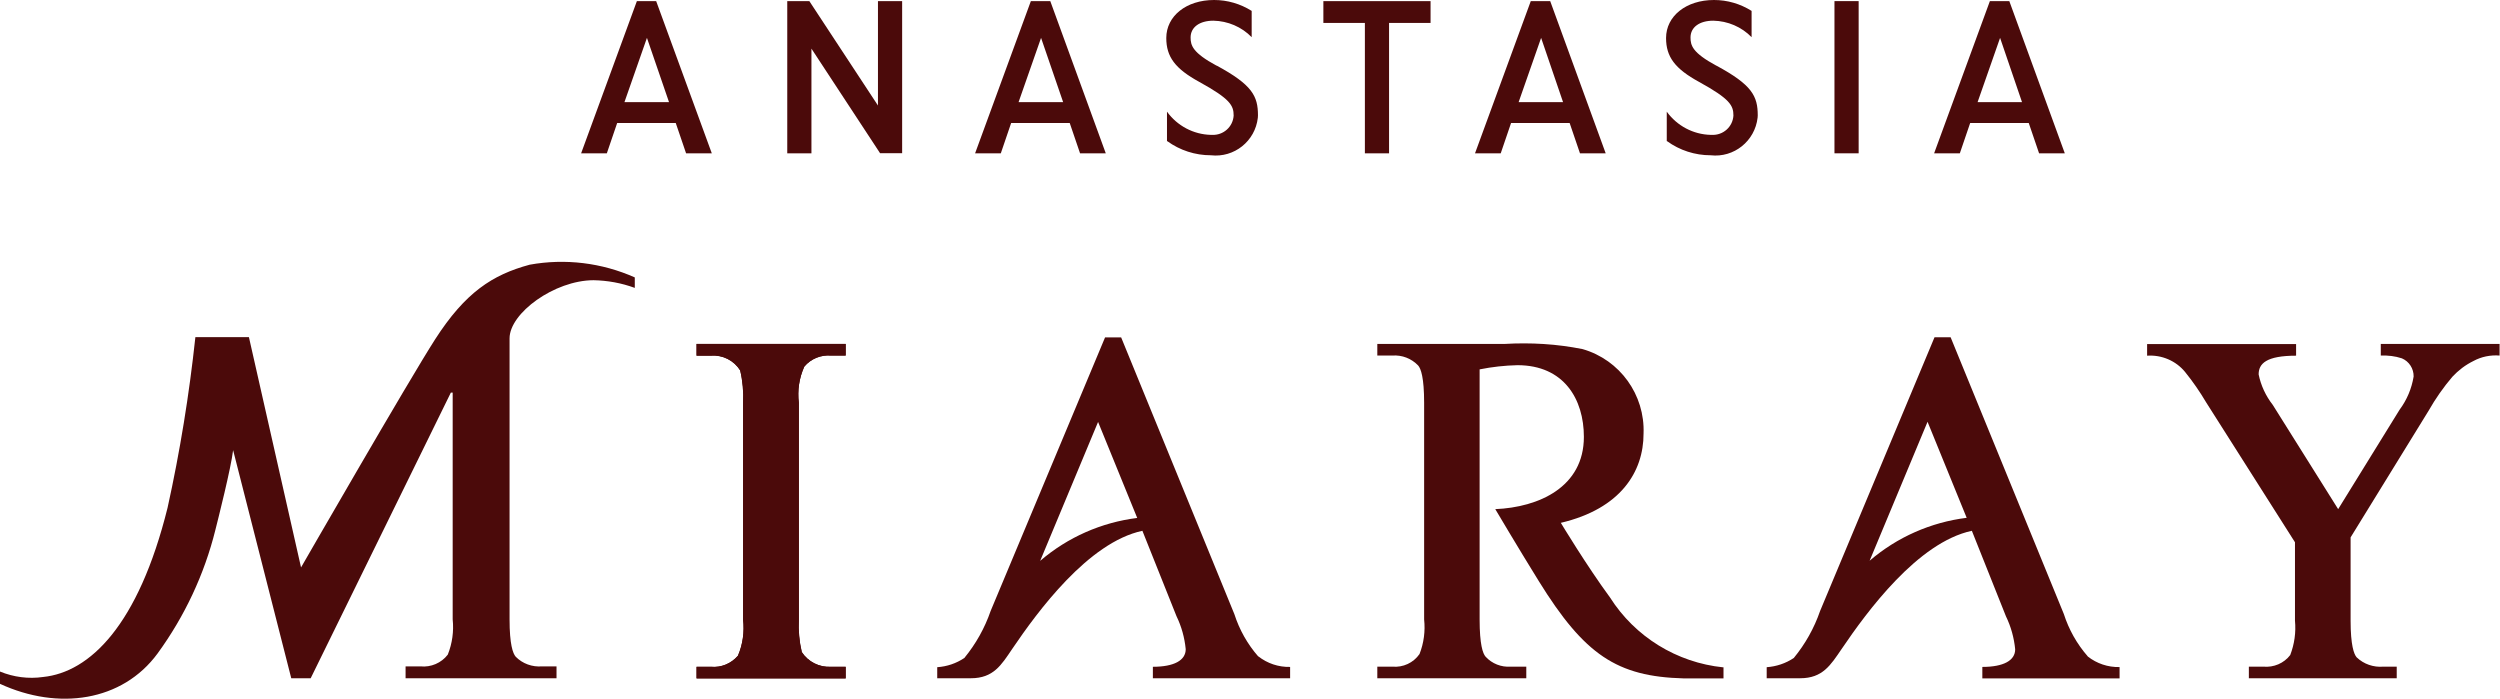 <?xml version="1.0" encoding="UTF-8"?><svg id="b" xmlns="http://www.w3.org/2000/svg" viewBox="0 0 178.88 50"><g id="c"><path d="M123.32,47.74v.8h-2.86c-4.77-.13-7.09-1.69-10.35-6.95-1.47-2.37-3.12-5.16-3.12-5.16,3.12-.13,6.34-1.58,6.34-5.17,0-2.7-1.43-5.13-4.75-5.13-.91.02-1.81.12-2.71.3v17.89c0,1.8.23,2.45.43,2.67.46.5,1.12.76,1.8.71h1.11v.83h-10.66v-.83h1.08c.76.07,1.5-.27,1.94-.9.31-.79.42-1.64.33-2.48v-15.5c0-1.8-.23-2.45-.43-2.67-.48-.5-1.15-.76-1.84-.71h-1.08v-.83h9.1c1.87-.11,3.75,0,5.59.37,2.67.77,4.47,3.27,4.36,6.05,0,2.72-1.63,5.37-5.92,6.38,0,0,1.85,3.07,3.52,5.34,1.79,2.82,4.78,4.66,8.1,5" fill="#4b0a0a"/><path d="M49.84,25.45h1.03c.84-.07,1.64.34,2.09,1.05.18.76.25,1.55.21,2.33v15.5c.1.88-.02,1.78-.37,2.59-.48.56-1.2.86-1.93.79h-1.03v.83h10.67v-.83h-1.05c-.83.05-1.63-.35-2.09-1.05-.18-.76-.25-1.55-.21-2.33v-15.5c-.11-.89.02-1.78.39-2.6.47-.56,1.19-.85,1.91-.79h1.05v-.83h-10.67v.84Z" fill="#4b0a0a"/><path d="M49.84,25.45h1.03c.84-.07,1.64.34,2.09,1.05.18.76.25,1.55.21,2.33v15.5c.1.88-.02,1.78-.37,2.59-.48.56-1.2.86-1.93.79h-1.03v.83h10.67v-.83h-1.05c-.83.05-1.63-.35-2.09-1.05-.18-.76-.25-1.55-.21-2.33v-15.5c-.11-.89.02-1.78.39-2.6.47-.56,1.19-.85,1.91-.79h1.05v-.83h-10.67v.84Z" fill="#4b0a0a"/><path d="M170.35,24.61v.83c.51-.02,1.03.04,1.51.2.52.22.85.74.84,1.3-.14.86-.48,1.67-1,2.37l-4.4,7.12-4.68-7.46c-.5-.64-.85-1.39-1.01-2.18,0-.77.54-1.34,2.68-1.34v-.83h-10.66v.83c1.04-.07,2.06.36,2.72,1.17.56.69,1.06,1.42,1.51,2.18l6.35,10v5.61c.08.84-.04,1.68-.34,2.46-.45.59-1.18.9-1.93.83h-1.03v.83h10.58v-.83h-.96c-.7.06-1.4-.18-1.91-.67-.19-.22-.43-.86-.43-2.62v-5.96l5.58-9.06c.49-.86,1.06-1.68,1.71-2.44.43-.46.93-.84,1.5-1.12.57-.31,1.22-.44,1.87-.39v-.83h-8.53Z" fill="#4b0a0a"/><path d="M149.38,46.96c-.77-.88-1.35-1.91-1.71-3.03l-8.1-19.8h-1.15l-8.19,19.59c-.42,1.22-1.06,2.36-1.88,3.36-.58.39-1.25.61-1.94.66v.79h2.4c1.61,0,2.18-.95,2.96-2.09,1.83-2.7,5.45-7.63,9.32-8.46l2.44,6.12c.36.74.58,1.54.66,2.36,0,.8-.83,1.26-2.35,1.26v.82h9.82v-.81c-.83.02-1.63-.25-2.28-.76M133.78,40.11l4.14-9.93,2.8,6.87c-2.56.32-4.97,1.38-6.93,3.06" fill="#4b0a0a"/><path d="M90.03,46.97c-.77-.88-1.35-1.91-1.71-3.03l-8.1-19.8h-1.15l-8.19,19.58c-.42,1.22-1.06,2.36-1.88,3.36-.58.39-1.24.61-1.94.66v.79h2.41c1.61,0,2.18-.95,2.95-2.09,1.83-2.7,5.45-7.63,9.32-8.46l2.44,6.11c.36.74.58,1.54.66,2.36,0,.8-.83,1.26-2.35,1.26v.82h9.82v-.81c-.83.02-1.63-.25-2.28-.76M74.43,40.12l4.14-9.93,2.8,6.87c-2.56.32-4.97,1.38-6.93,3.06" fill="#4b0a0a"/><path d="M37.9,18.94c-2.67.72-4.61,1.99-6.76,5.33-1.88,2.92-9.6,16.33-9.6,16.33l-3.73-16.48h-3.83c-.44,4.1-1.1,8.18-1.99,12.21-2.09,8.42-5.57,11.77-8.91,12.11-1.04.15-2.11.01-3.08-.39v.88c4.17,1.92,8.75,1.27,11.28-2.18,1.93-2.65,3.34-5.65,4.13-8.83.19-.75,1.12-4.43,1.27-5.71l4.16,16.32h1.39l10.03-20.44h.13v16.23c.09.85-.03,1.72-.35,2.52-.46.6-1.21.92-1.96.84h-1.06v.85h10.8v-.85h-1.03c-.7.06-1.4-.19-1.89-.69-.2-.23-.44-.87-.44-2.67v-20.11c0-1.8,3.2-4.15,6.01-4.16,1.01.02,2,.2,2.95.55v-.75c-2.36-1.05-4.98-1.37-7.52-.91" fill="#4b0a0a"/><path d="M62.82,7.55L57.91.08h-1.58v10.89h1.73V3.48l4.91,7.48h1.58V.08h-1.73v7.47Z" fill="#4b0a0a"/><path d="M46.95.08h-1.38l-3.99,10.89h1.84l.74-2.17h4.19l.74,2.17h1.84L46.95.08ZM47.87,7.31h-3.19l1.61-4.6,1.58,4.6Z" fill="#4b0a0a"/><path d="M94.69,1.64h2.97v9.33h1.73V1.64h2.97V.08h-7.67v1.57Z" fill="#4b0a0a"/><rect x="131.26" y=".08" width="1.73" height="10.89" fill="#4b0a0a"/><path d="M87.05,4.7c-1.72-.93-1.86-1.45-1.86-2.02,0-.73.64-1.2,1.63-1.2,1.03.02,2.02.44,2.74,1.18V.78C88.75.27,87.82,0,86.87,0,84.88,0,83.45,1.15,83.45,2.72c0,1.35.64,2.2,2.36,3.14,2.22,1.22,2.46,1.69,2.46,2.41-.05.81-.74,1.42-1.55,1.38-.03,0-.05,0-.08,0-1.25-.03-2.41-.65-3.14-1.66v2.11h.02c.91.66,2,1.01,3.12,1.01,1.67.19,3.17-1.01,3.36-2.68,0-.05.01-.11.01-.17,0-1.39-.41-2.19-2.96-3.57" fill="#4b0a0a"/><path d="M75.15.08h-1.39l-3.99,10.89h1.84l.74-2.17h4.19l.74,2.17h1.84L75.15.08ZM76.07,7.31h-3.19l1.61-4.6,1.58,4.6Z" fill="#4b0a0a"/><path d="M122.81,4.7c-1.72-.93-1.85-1.45-1.85-2.02,0-.73.64-1.2,1.63-1.2,1.03.02,2.02.44,2.74,1.18V.78C124.52.27,123.59,0,122.64,0,120.65,0,119.21,1.15,119.21,2.72c0,1.35.64,2.2,2.36,3.14,2.22,1.22,2.46,1.69,2.46,2.41-.05.81-.74,1.42-1.55,1.38-.03,0-.05,0-.08,0-1.25-.03-2.41-.65-3.14-1.66v2.11h.02c.91.66,2,1.01,3.12,1.01,1.67.19,3.17-1.02,3.36-2.69,0-.05.01-.11.01-.16,0-1.39-.41-2.19-2.97-3.57" fill="#4b0a0a"/><path d="M110.92.08h-1.39l-3.99,10.89h1.84l.74-2.17h4.19l.74,2.17h1.84L110.92.08ZM111.84,7.31h-3.18l1.61-4.6,1.57,4.6Z" fill="#4b0a0a"/><path d="M143.77.08h-1.39l-3.99,10.89h1.84l.74-2.17h4.19l.74,2.17h1.84L143.77.08ZM144.69,7.31h-3.19l1.61-4.6,1.57,4.6Z" fill="#4b0a0a"/></g></svg>